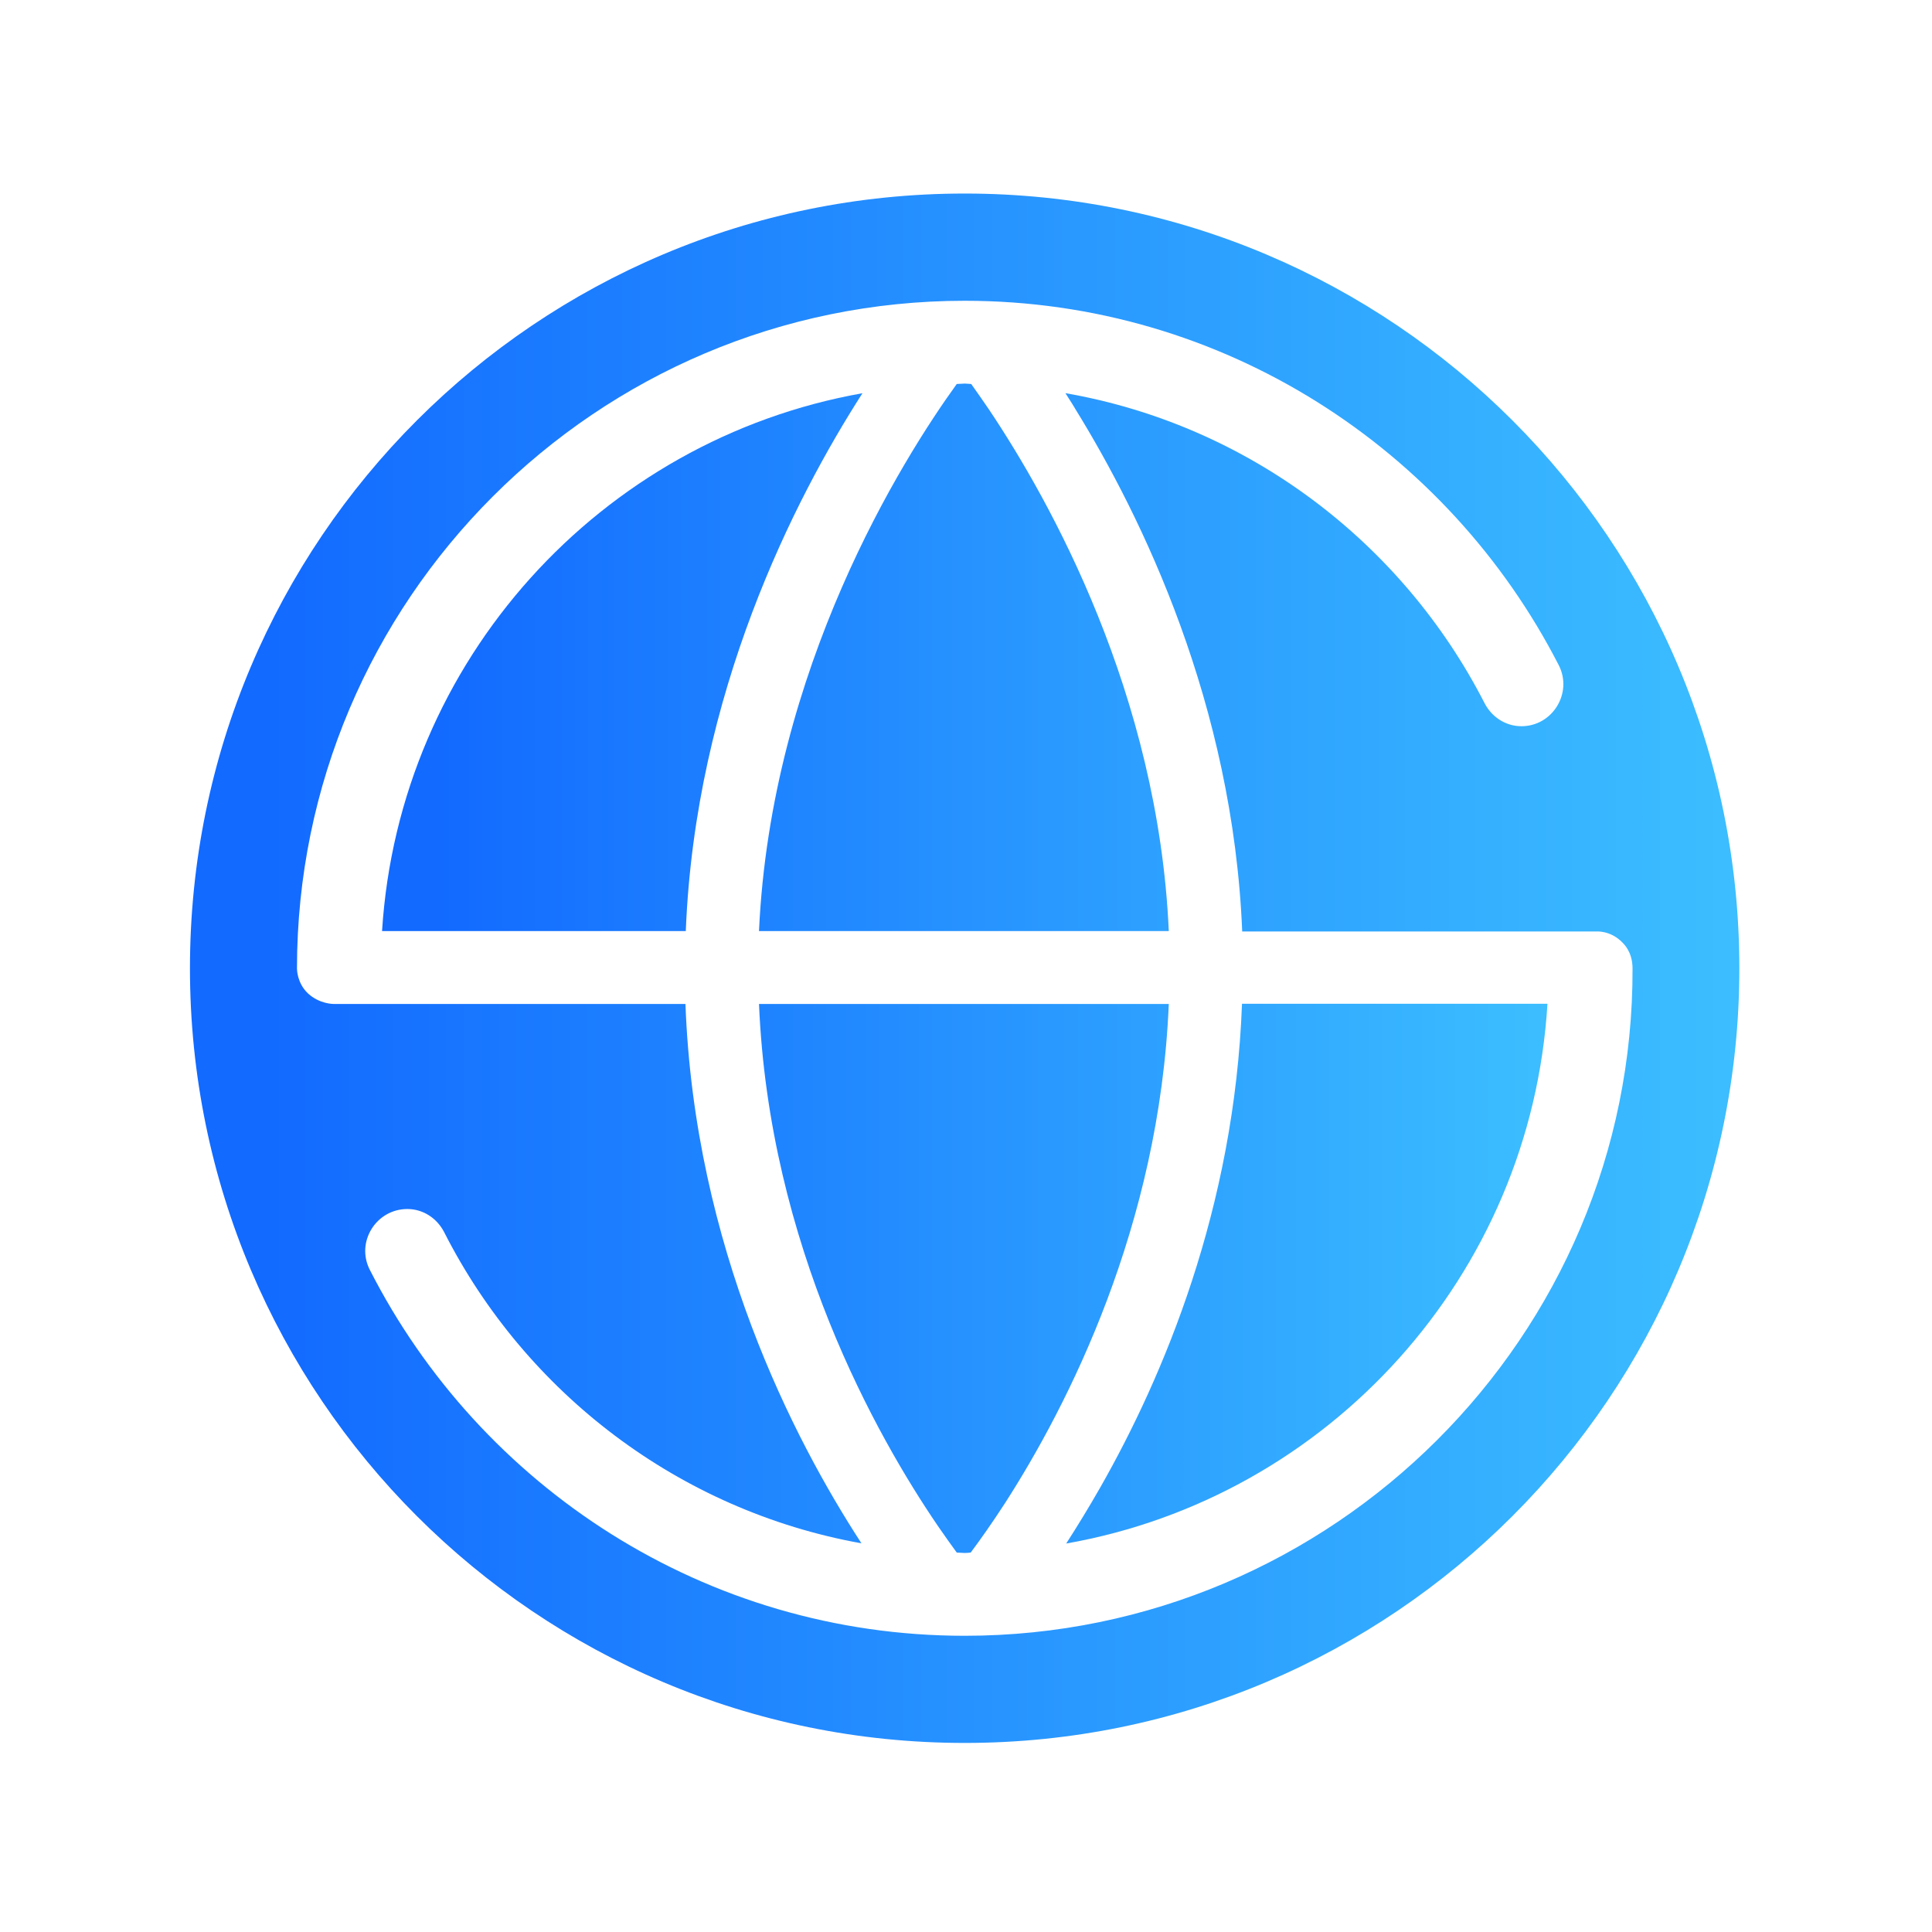 <svg width="28" height="28" viewBox="0 0 28 28" fill="none" xmlns="http://www.w3.org/2000/svg">
<path d="M11 14.547C11.145 18.052 12.707 20.817 13.593 22.116C13.694 22.263 13.787 22.392 13.866 22.501C13.904 22.501 13.94 22.507 13.981 22.507C14.011 22.507 14.038 22.504 14.068 22.501C14.205 22.318 14.377 22.075 14.569 21.779C15.471 20.374 16.805 17.776 16.939 14.55H11V14.547ZM12.496 5.704C12.496 5.701 12.499 5.701 12.499 5.699C8.706 6.371 5.783 9.573 5.537 13.494H9.939C10.076 10.043 11.514 7.235 12.496 5.704ZM15.95 21.55C15.777 21.853 15.608 22.129 15.452 22.37C19.258 21.7 22.189 18.485 22.427 14.547H18C17.891 17.514 16.86 19.95 15.95 21.55ZM16.939 13.494C16.786 10.057 15.217 7.254 14.334 5.936C14.238 5.794 14.15 5.671 14.077 5.567L14.074 5.565C14.044 5.565 14.014 5.559 13.981 5.559C13.943 5.559 13.904 5.565 13.866 5.565C13.076 6.658 11.173 9.688 11 13.494H16.939Z" fill="url(#paint0_linear_1891_1966)"/>
<path d="M13.981 2.805C7.779 2.805 2.753 7.831 2.753 14.033C2.753 20.234 7.779 25.26 13.981 25.26C20.182 25.26 25.208 20.234 25.208 14.033C25.208 7.831 20.182 2.805 13.981 2.805ZM13.981 23.707C10.218 23.707 6.959 21.544 5.359 18.402C5.154 18 5.452 17.522 5.903 17.522C6.133 17.522 6.335 17.656 6.439 17.861C7.621 20.185 9.838 21.891 12.485 22.367C11.501 20.855 10.065 18.074 9.934 14.55H4.832C4.832 14.55 4.629 14.552 4.462 14.396C4.304 14.246 4.304 14.046 4.304 14.036C4.304 8.701 8.643 4.359 13.981 4.359C17.732 4.359 20.986 6.511 22.591 9.641C22.796 10.043 22.501 10.525 22.05 10.525C21.82 10.525 21.618 10.391 21.514 10.188C20.325 7.867 18.096 6.16 15.441 5.698C15.474 5.748 15.507 5.8 15.539 5.852L15.564 5.893C15.569 5.903 15.578 5.914 15.583 5.925C16.554 7.498 17.869 10.205 18.003 13.5H23.13C23.13 13.5 23.338 13.478 23.515 13.661C23.636 13.784 23.66 13.929 23.66 14.036C23.677 19.367 19.316 23.707 13.981 23.707Z" fill="url(#paint1_linear_1891_1966)"/>
<defs>
<linearGradient id="paint0_linear_1891_1966" x1="22.427" y1="14.033" x2="6.317" y2="14.033" gradientUnits="userSpaceOnUse">
<stop stop-color="#3CBEFF"/>
<stop offset="1" stop-color="#126AFF"/>
</linearGradient>
<linearGradient id="paint1_linear_1891_1966" x1="25.208" y1="14.033" x2="3.79" y2="14.033" gradientUnits="userSpaceOnUse">
<stop stop-color="#3CBEFF"/>
<stop offset="1" stop-color="#126AFF"/>
</linearGradient>
</defs>
</svg>
